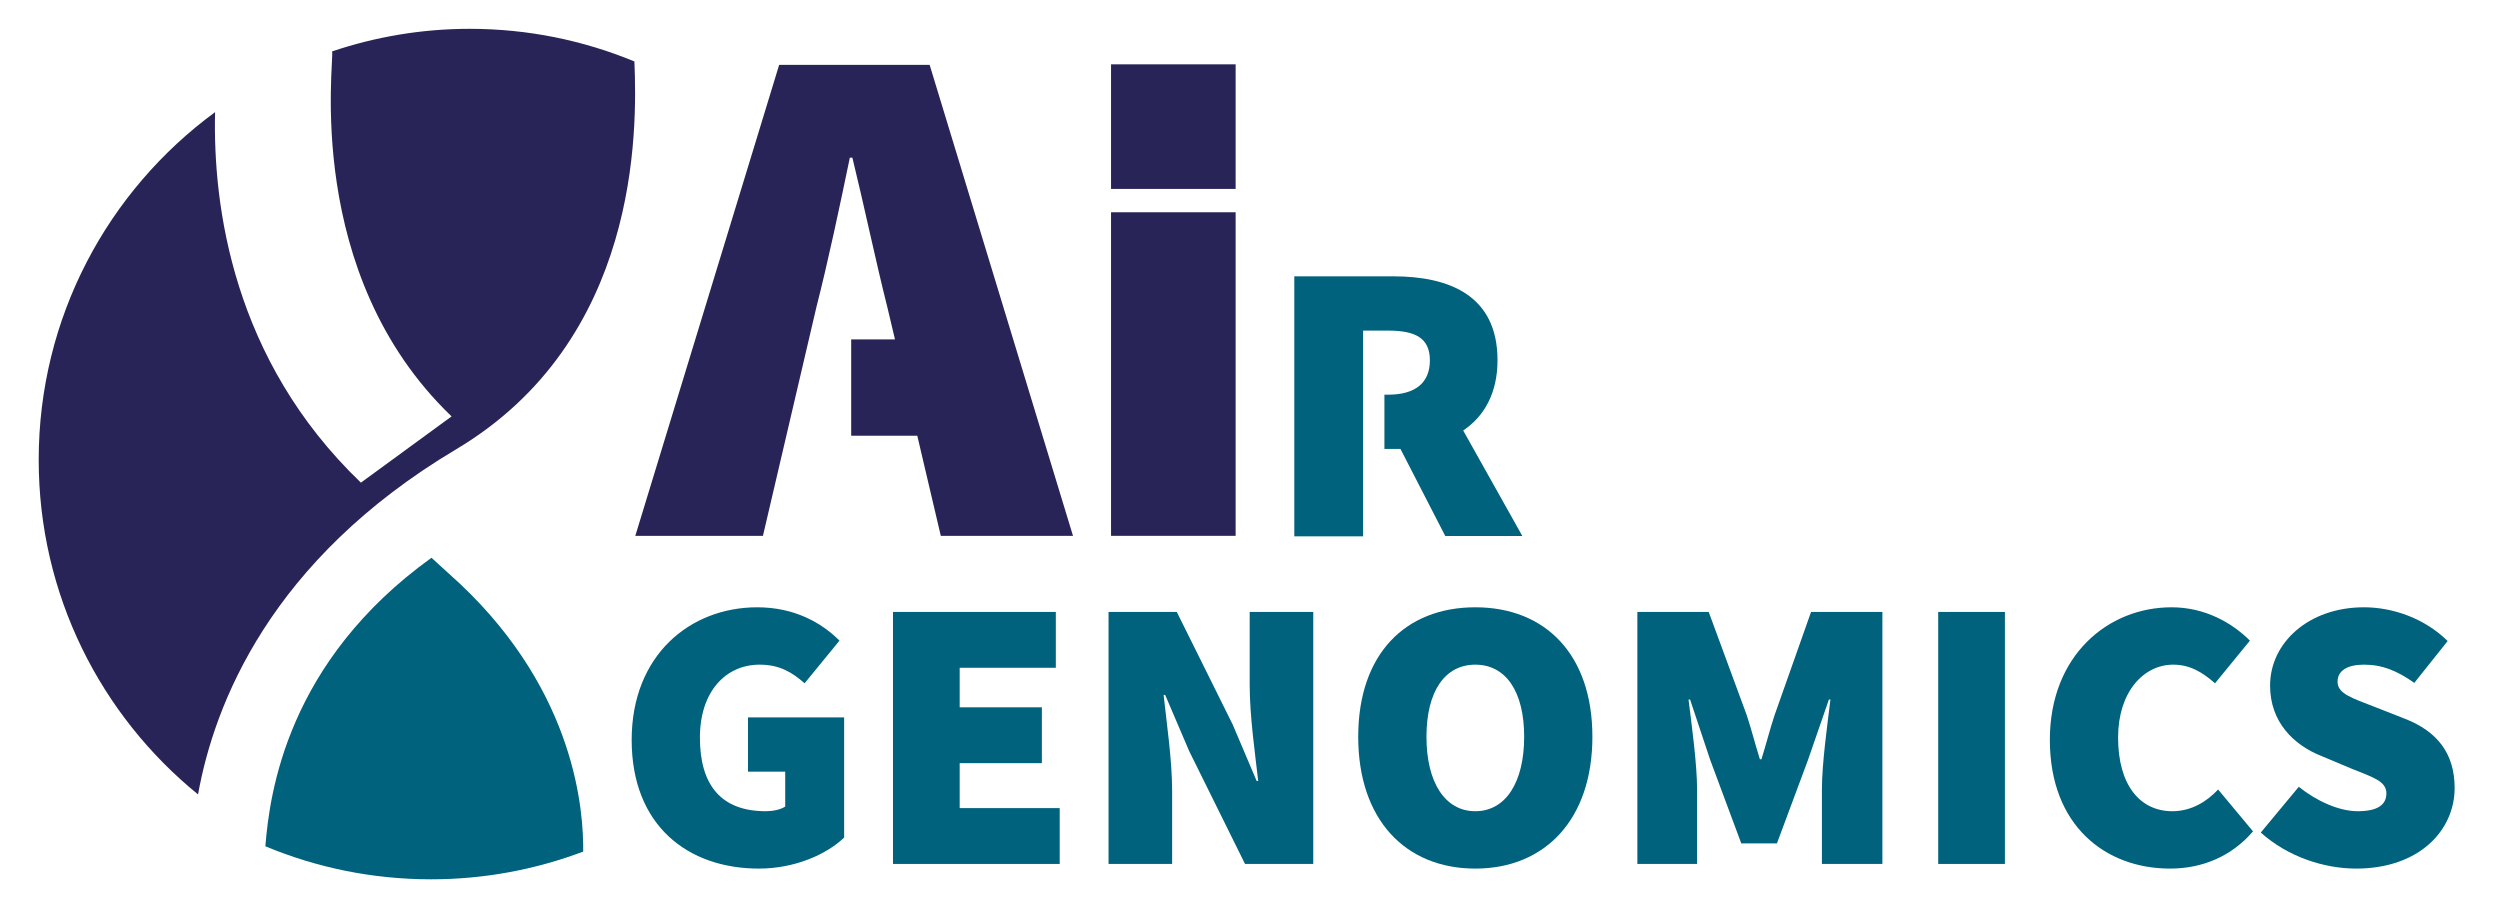 <?xml version="1.0" encoding="UTF-8"?><svg id="a" xmlns="http://www.w3.org/2000/svg" viewBox="0 0 1208.877 439.233"><defs><style>.b{fill:#00627c;}.c{fill:#292458;}</style></defs><path class="b" d="M208.64,269.705c-69.73,50.154-78.265,113.678-80.322,139.52,24.658,10.274,51.703,15.968,80.083,15.968,25.921,0,50.718-4.769,73.612-13.417,.18-18.827-3.218-76.254-59.45-129.369l-13.922-12.703Z"/><g><path class="c" d="M518.85,259.106L449.526,31.352h-72.757l-69.569,227.754h61.721l25.915-110.852c5.559-21.664,11.363-49.131,16.105-72.021h1.226c5.559,22.645,11.363,50.358,16.84,72.021l3.76,15.859h-21.173v46.597h31.964l11.363,48.396h63.928Z"/><path class="c" d="M537.243,102.638h60.249v156.468h-60.249V102.638h0Z"/><path class="c" d="M537.243,31.107h60.249v60.249h-60.249V31.107h0Z"/><path class="b" d="M736.221,259.351l-28.694-51.175c10.055-6.785,16.595-17.903,16.595-34.008,0-31.228-23.217-40.548-50.358-40.548h-47.905v125.731h33.272v-99.489h12.099c13.08,0,20.192,3.515,20.192,14.388s-7.03,16.595-20.192,16.595h-1.798v26.242h7.766l21.664,42.101h37.278v.164h.082Z"/></g><g><path class="b" d="M305.447,357.769c0-40.867,28.126-64.114,60.74-64.114,18.003,0,31.122,7.497,39.746,16.121l-16.871,20.622c-5.999-5.25-11.998-9.002-21.749-9.002-16.499,0-28.869,13.125-28.869,35.246,0,22.876,10.122,35.623,31.871,35.623,3.374,0,7.12-.749,9.373-2.253v-16.871h-17.997v-26.244h46.495v58.115c-8.624,8.247-23.996,14.995-41.245,14.995-34.125,0-61.496-20.622-61.496-62.239Z"/><path class="b" d="M431.806,295.902h78.738v26.999h-46.489v19.118h39.74v26.999h-39.74v21.743h48.364v26.999h-80.614v-121.858Z"/><path class="b" d="M536.038,295.902h32.998l26.993,54.37,11.627,27.371h.749c-1.498-13.125-4.123-31.494-4.123-46.495v-35.246h30.745v121.858h-32.998l-26.993-54.552-11.627-27.188h-.749c1.498,13.874,4.123,31.5,4.123,46.495v35.246h-30.745v-121.858Z"/><path class="b" d="M656.77,356.271c0-40.118,22.876-62.616,56.617-62.616s56.617,22.681,56.617,62.616-22.87,63.737-56.617,63.737-56.617-23.619-56.617-63.737Zm80.242,0c0-22.121-9.002-34.874-23.625-34.874s-23.619,12.753-23.619,34.874,8.996,35.995,23.619,35.995,23.625-13.874,23.625-35.995Z"/><path class="b" d="M791.747,295.902h34.496l18.375,49.869c2.247,6.748,4.123,14.246,6.371,21.371h.749c2.253-7.126,4.123-14.623,6.377-21.371l17.62-49.869h34.496v121.858h-29.246v-35.995c0-12.376,2.625-31.305,4.123-43.492h-.749l-10.122,29.246-15.001,40.307h-17.242l-15.001-40.307-9.745-29.246h-.755c1.504,12.187,4.129,31.116,4.129,43.492v35.995h-28.875v-121.858Z"/><path class="b" d="M937.224,295.902h32.249v121.858h-32.249v-121.858Z"/><path class="b" d="M991.21,357.769c0-40.867,28.126-64.114,58.871-64.114,16.121,0,29.246,7.497,37.864,16.121l-16.871,20.622c-5.999-5.25-11.998-9.002-20.245-9.002-14.252,0-26.621,13.125-26.621,35.246,0,22.876,10.5,35.623,26.244,35.623,9.373,0,16.877-4.878,22.121-10.5l16.877,20.245c-10.311,11.998-24.374,17.997-40.118,17.997-31.122,0-58.121-20.622-58.121-62.239Z"/><path class="b" d="M1093.201,402.577l18.375-22.121c8.624,6.931,19.496,11.809,28.491,11.809,9.751,0,13.874-3.191,13.874-8.624,0-5.81-6.188-7.686-16.499-11.809l-15.184-6.377c-13.125-5.25-24.557-16.31-24.557-33.93,0-20.811,18.746-37.871,45.368-37.871,13.874,0,29.246,5.25,40.496,16.31l-16.128,20.245c-8.247-5.81-15.372-8.813-24.368-8.813-7.875,0-12.747,2.814-12.747,8.253,0,5.81,6.937,7.875,17.997,12.187l14.806,5.81c15.19,5.999,23.814,16.499,23.814,33.37,0,20.622-17.248,38.991-47.621,38.991-15.372,0-32.992-5.622-46.117-17.431Z"/></g><path class="c" d="M174.519,233.386C112.443,173.842,102.927,99.529,104.002,54.227,52.3,92.156,18.712,153.325,18.712,222.363c0,65.302,30.051,123.566,77.056,161.782,7.805-43.543,34.845-113.316,124.765-166.866,88.608-52.76,87.666-153.832,86.232-187.558-24.536-10.153-51.418-15.786-79.625-15.786-23.297,0-45.674,3.88-66.593,10.931,.013,.046,.035,.079,.048,.125,1.147,4.116-14.257,107.265,57.76,176.36l-43.836,32.034Z"/></svg>